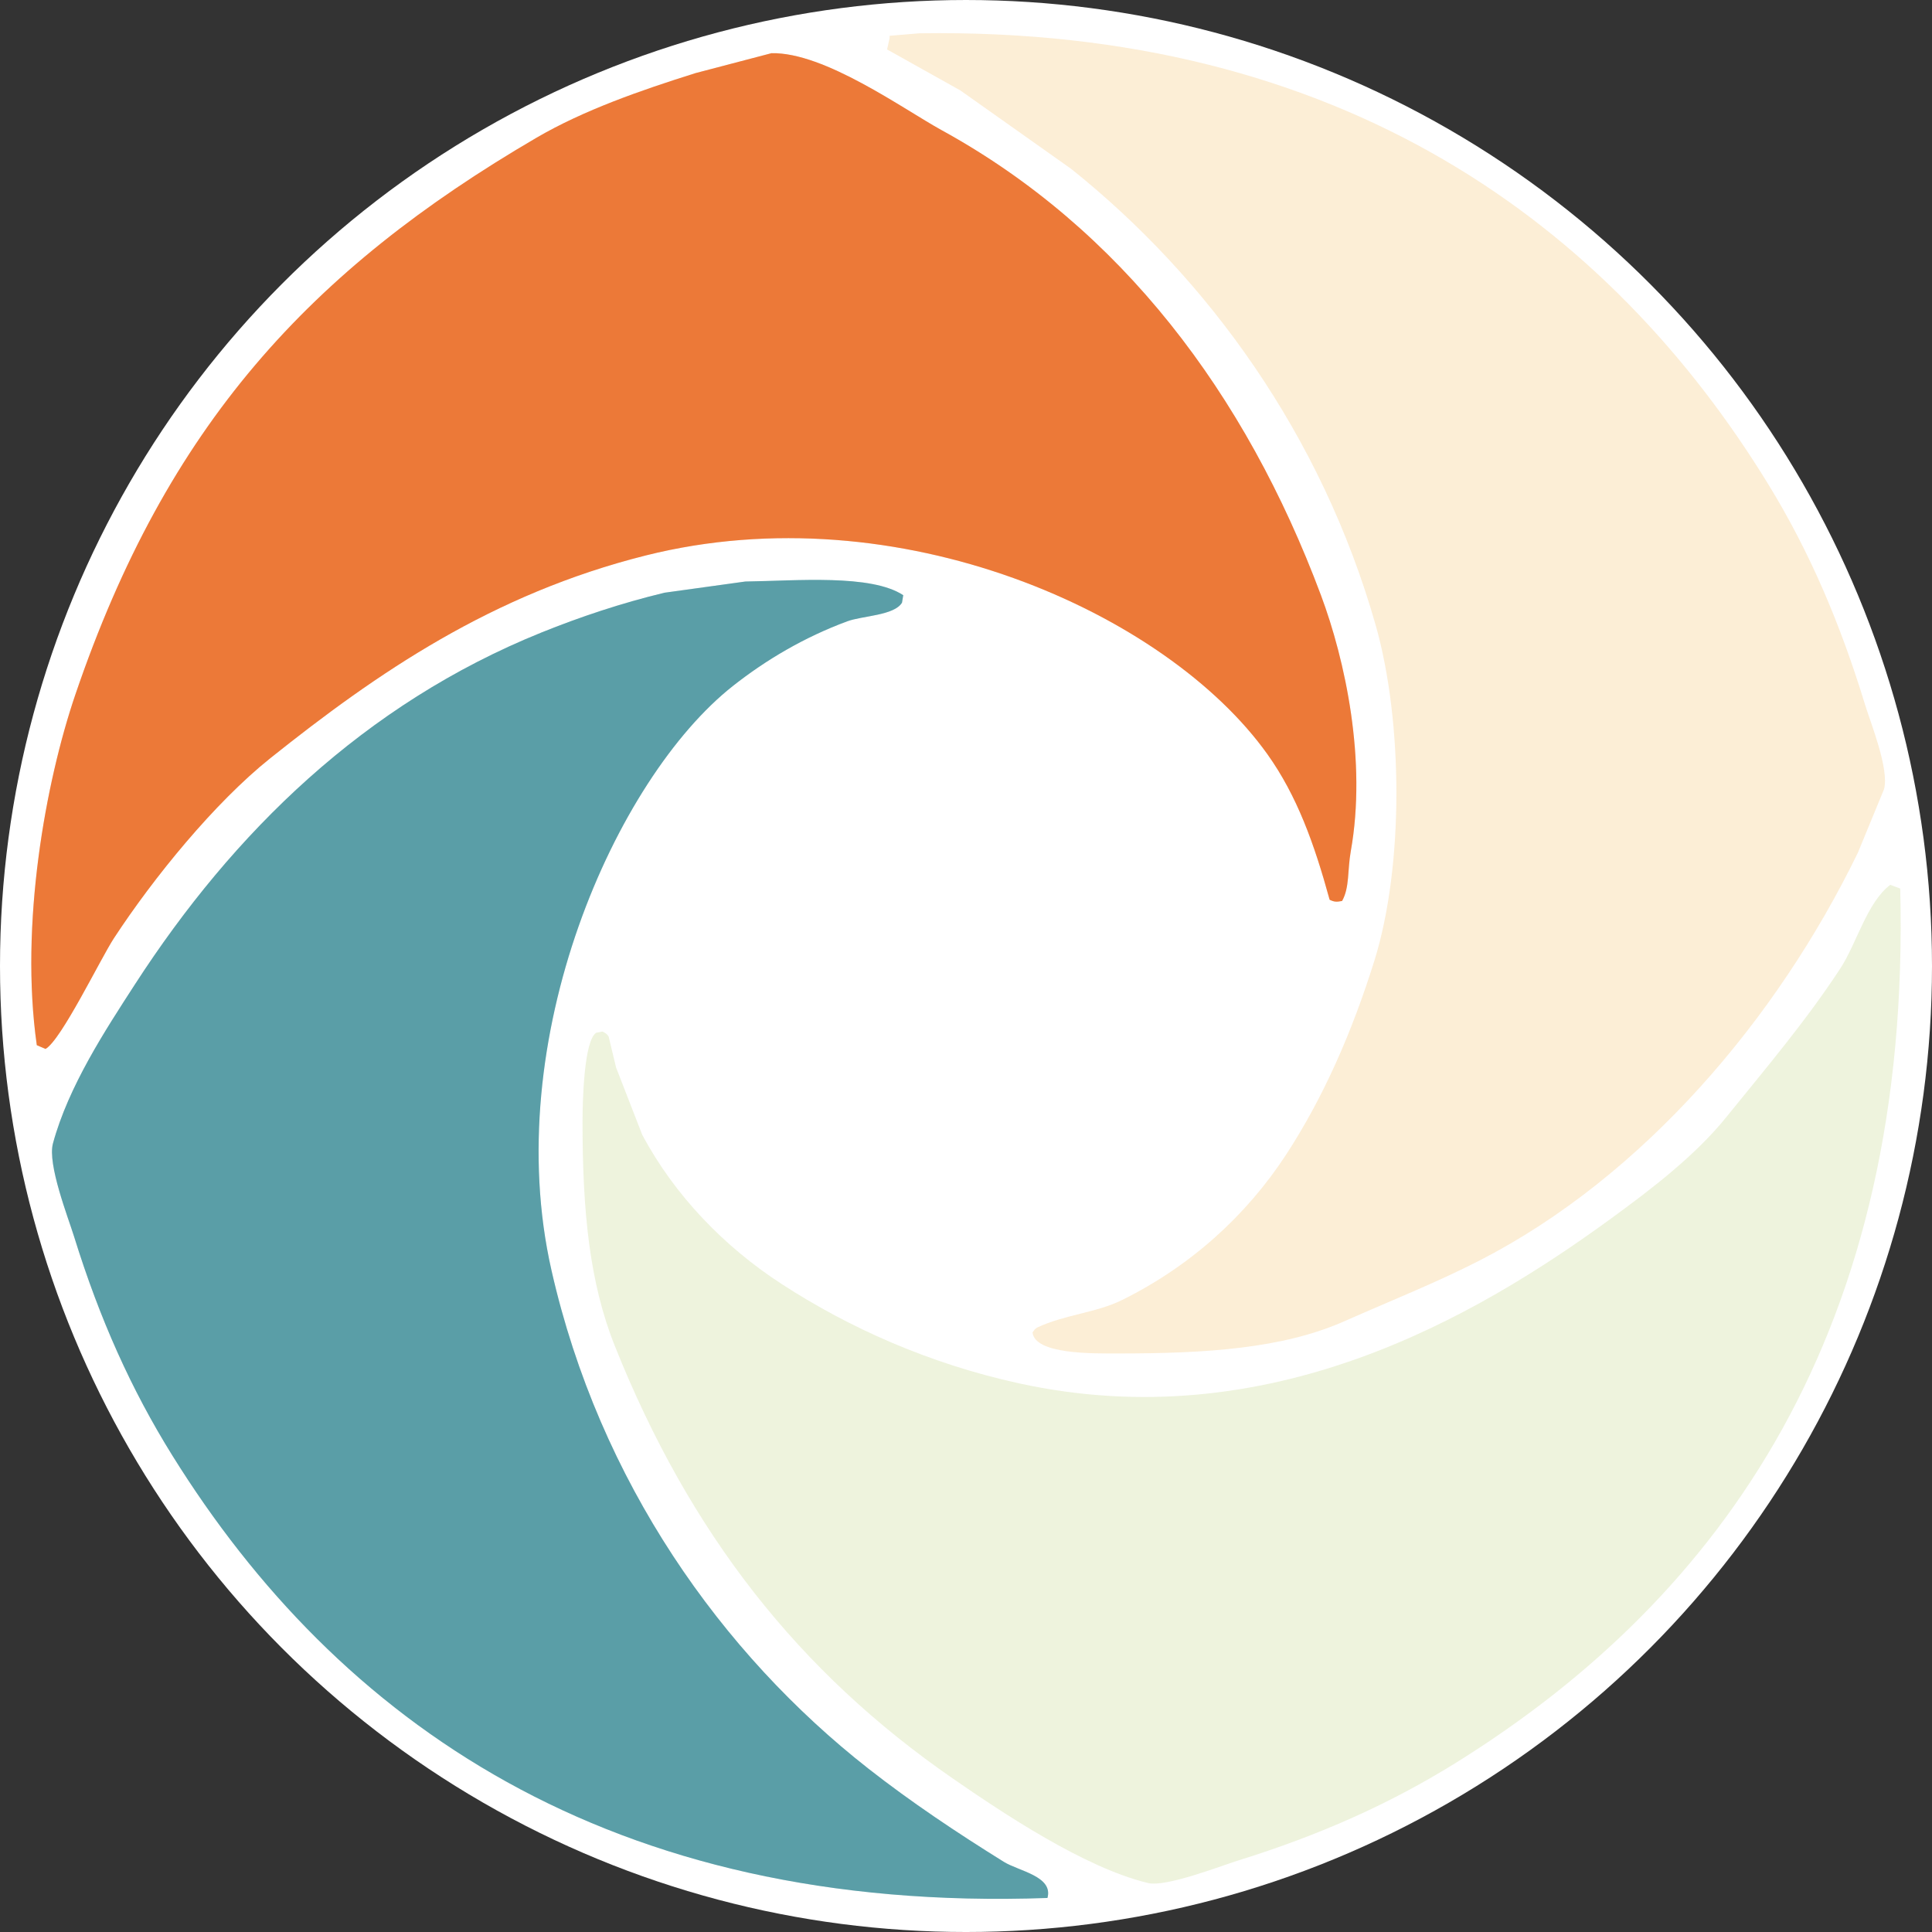 <?xml version="1.0" encoding="UTF-8" standalone="no"?><!DOCTYPE svg PUBLIC "-//W3C//DTD SVG 1.1//EN" "http://www.w3.org/Graphics/SVG/1.1/DTD/svg11.dtd"><svg width="100%" height="100%" viewBox="0 0 373 373" version="1.1" xmlns="http://www.w3.org/2000/svg" xmlns:xlink="http://www.w3.org/1999/xlink" xml:space="preserve" xmlns:serif="http://www.serif.com/" style="fill-rule:evenodd;clip-rule:evenodd;stroke-linejoin:round;stroke-miterlimit:2;"><rect x="0" y="0" width="373" height="373" fill="#333333" stroke="none"/><g id="Ebene_2"><circle cx="186.5" cy="186.501" r="186.5" style="fill:white;"/></g><g id="Ebene_1" opacity="0.3"><g><path id="mediengesellschaft_1_" d="M177.505,6.429C259.302,5.18 310.842,43.628 341.425,93.549C349.297,106.398 355.249,120.197 360.145,136.269C361.094,139.386 364.772,148.459 363.746,152.349C362.066,156.429 360.386,160.51 358.706,164.589C343.074,196.785 317.225,227.127 285.746,243.309C277.308,247.647 268.532,251.1 259.586,255.069C247.625,260.376 232.839,261.306 215.906,261.309C211.119,261.31 199.763,261.52 199.346,257.229C199.775,256.717 199.67,256.646 200.306,256.269C205.623,253.792 211.624,253.461 216.626,250.989C229.763,244.495 240.564,234.769 248.306,222.909C255.487,211.908 261.055,199.22 265.346,185.469C271.069,167.128 270.868,139.213 265.586,120.669C255.128,83.954 233.163,53.659 206.786,32.589C199.666,27.549 192.545,22.508 185.426,17.469C180.707,14.829 175.986,12.189 171.266,9.549C171.426,8.829 171.586,8.109 171.746,7.389L171.746,6.909C173.665,6.749 175.585,6.589 177.505,6.429Z" style="fill:rgb(245,197,118);"/><path id="produktion_03_1_" d="M364.944,170.829C365.585,171.069 366.224,171.309 366.865,171.549C369.008,256.72 332.661,308.199 281.185,340.268C268.488,348.178 254.856,354.287 238.945,359.228C235.824,360.197 225.132,364.376 221.665,363.548C209.387,360.615 193.497,349.957 183.985,343.388C154.141,322.776 133.142,295.982 118.705,259.868C113.789,247.571 112.467,233.805 112.465,216.668C112.465,212.272 112.78,200.853 115.105,199.388C115.505,199.308 115.905,199.228 116.305,199.148C116.929,199.484 117.105,199.535 117.505,200.108C117.985,202.108 118.465,204.108 118.945,206.108C120.625,210.427 122.305,214.748 123.985,219.068C130.266,230.856 139.895,240.737 150.865,247.868C163.855,256.312 179.282,263.25 196.705,267.068C244.836,277.614 284.762,254.432 311.184,235.148C318.898,229.518 327.306,223.084 333.264,215.708C340.826,206.347 348.637,197.175 355.344,186.908C358.428,182.189 360.486,174.167 364.944,170.829Z" style="fill:rgb(198,214,141);"/><path id="filmnutzung_02_1_" d="M148.945,10.269C159.185,10.043 174.451,21.099 181.825,25.149C216.318,44.094 240.443,75.882 255.025,114.909C259.715,127.462 263.909,146.885 260.785,164.349C260.128,168.021 260.579,171.347 259.105,173.949C258.008,174.164 257.549,174.122 256.705,173.709C253.729,162.854 250.401,153.624 244.705,145.629C225.267,118.346 173.464,95.009 124.705,107.229C95.015,114.67 72.85,129.882 52.225,146.349C41.449,154.953 29.65,169.43 21.985,181.149C19.409,185.087 11.798,200.86 8.785,202.509C8.225,202.269 7.665,202.029 7.105,201.789C3.785,178.469 8.814,150.944 14.545,134.109C32.21,82.217 59.776,52.179 103.585,26.589C112.661,21.287 123.664,17.45 134.305,14.109C139.185,12.829 144.065,11.549 148.945,10.269Z" style="fill:rgb(245,165,119);"/><path id="filmanalyse_01_1_" d="M143.905,112.269C153.783,112.133 168.156,110.808 174.385,114.909C174.305,115.389 174.225,115.869 174.145,116.349C172.678,118.84 166.477,118.88 163.585,119.949C155.285,123.016 147.892,127.393 141.505,132.429C118.834,150.303 96.382,200.742 106.465,245.229C115.729,286.102 139.353,319.276 167.665,341.469C175.905,347.928 184.792,353.855 193.825,359.469C196.667,361.235 203.398,362.247 202.225,366.429C117.417,369.449 65.159,332.23 33.265,280.989C25.359,268.288 19.243,254.662 14.305,238.749C13.159,235.057 9.126,224.787 10.225,220.749C13.231,209.697 20.334,198.888 26.065,190.029C45.004,160.751 70.338,135.919 104.545,122.109C111.981,119.107 120.047,116.409 128.305,114.429C133.504,113.709 138.706,112.989 143.905,112.269Z" style="fill:rgb(144,197,204);"/></g></g><g id="Ebene_3"><g><path id="filmnutzung_02_2_" d="M148.945,10.269C159.185,10.042 174.451,21.099 181.825,25.149C216.318,44.094 240.443,75.882 255.025,114.909C259.715,127.462 263.909,146.885 260.785,164.349C260.128,168.021 260.579,171.346 259.105,173.949C258.008,174.164 257.549,174.123 256.705,173.709C253.729,162.855 250.401,153.624 244.705,145.63C225.267,118.347 173.464,95.01 124.705,107.23C95.015,114.67 72.85,129.883 52.225,146.35C41.449,154.954 29.65,169.431 21.985,181.15C19.409,185.088 11.798,200.862 8.785,202.51C8.225,202.27 7.665,202.03 7.105,201.789C3.785,178.47 8.814,150.944 14.545,134.109C32.21,82.217 59.776,52.179 103.585,26.589C112.661,21.287 123.664,17.449 134.305,14.109C139.185,12.829 144.065,11.549 148.945,10.269Z" style="fill:rgb(236,121,56);"/><path id="filmanalyse_01_2_" d="M143.905,112.269C153.783,112.133 168.156,110.807 174.385,114.909C174.305,115.389 174.225,115.869 174.145,116.349C172.678,118.839 166.477,118.88 163.585,119.949C155.285,123.016 147.892,127.393 141.505,132.429C118.834,150.302 96.382,200.742 106.465,245.229C115.729,286.102 139.353,319.275 167.665,341.469C175.905,347.928 184.792,353.855 193.825,359.469C196.667,361.235 203.398,362.247 202.225,366.429C117.417,369.449 65.159,332.23 33.265,280.989C25.359,268.288 19.243,254.663 14.305,238.749C13.159,235.057 9.126,224.787 10.225,220.749C13.231,209.697 20.334,198.889 26.065,190.029C45.004,160.752 70.338,135.919 104.545,122.109C111.981,119.107 120.047,116.41 128.305,114.429C133.504,113.709 138.706,112.989 143.905,112.269Z" style="fill:rgb(90,158,167);"/></g></g></svg>